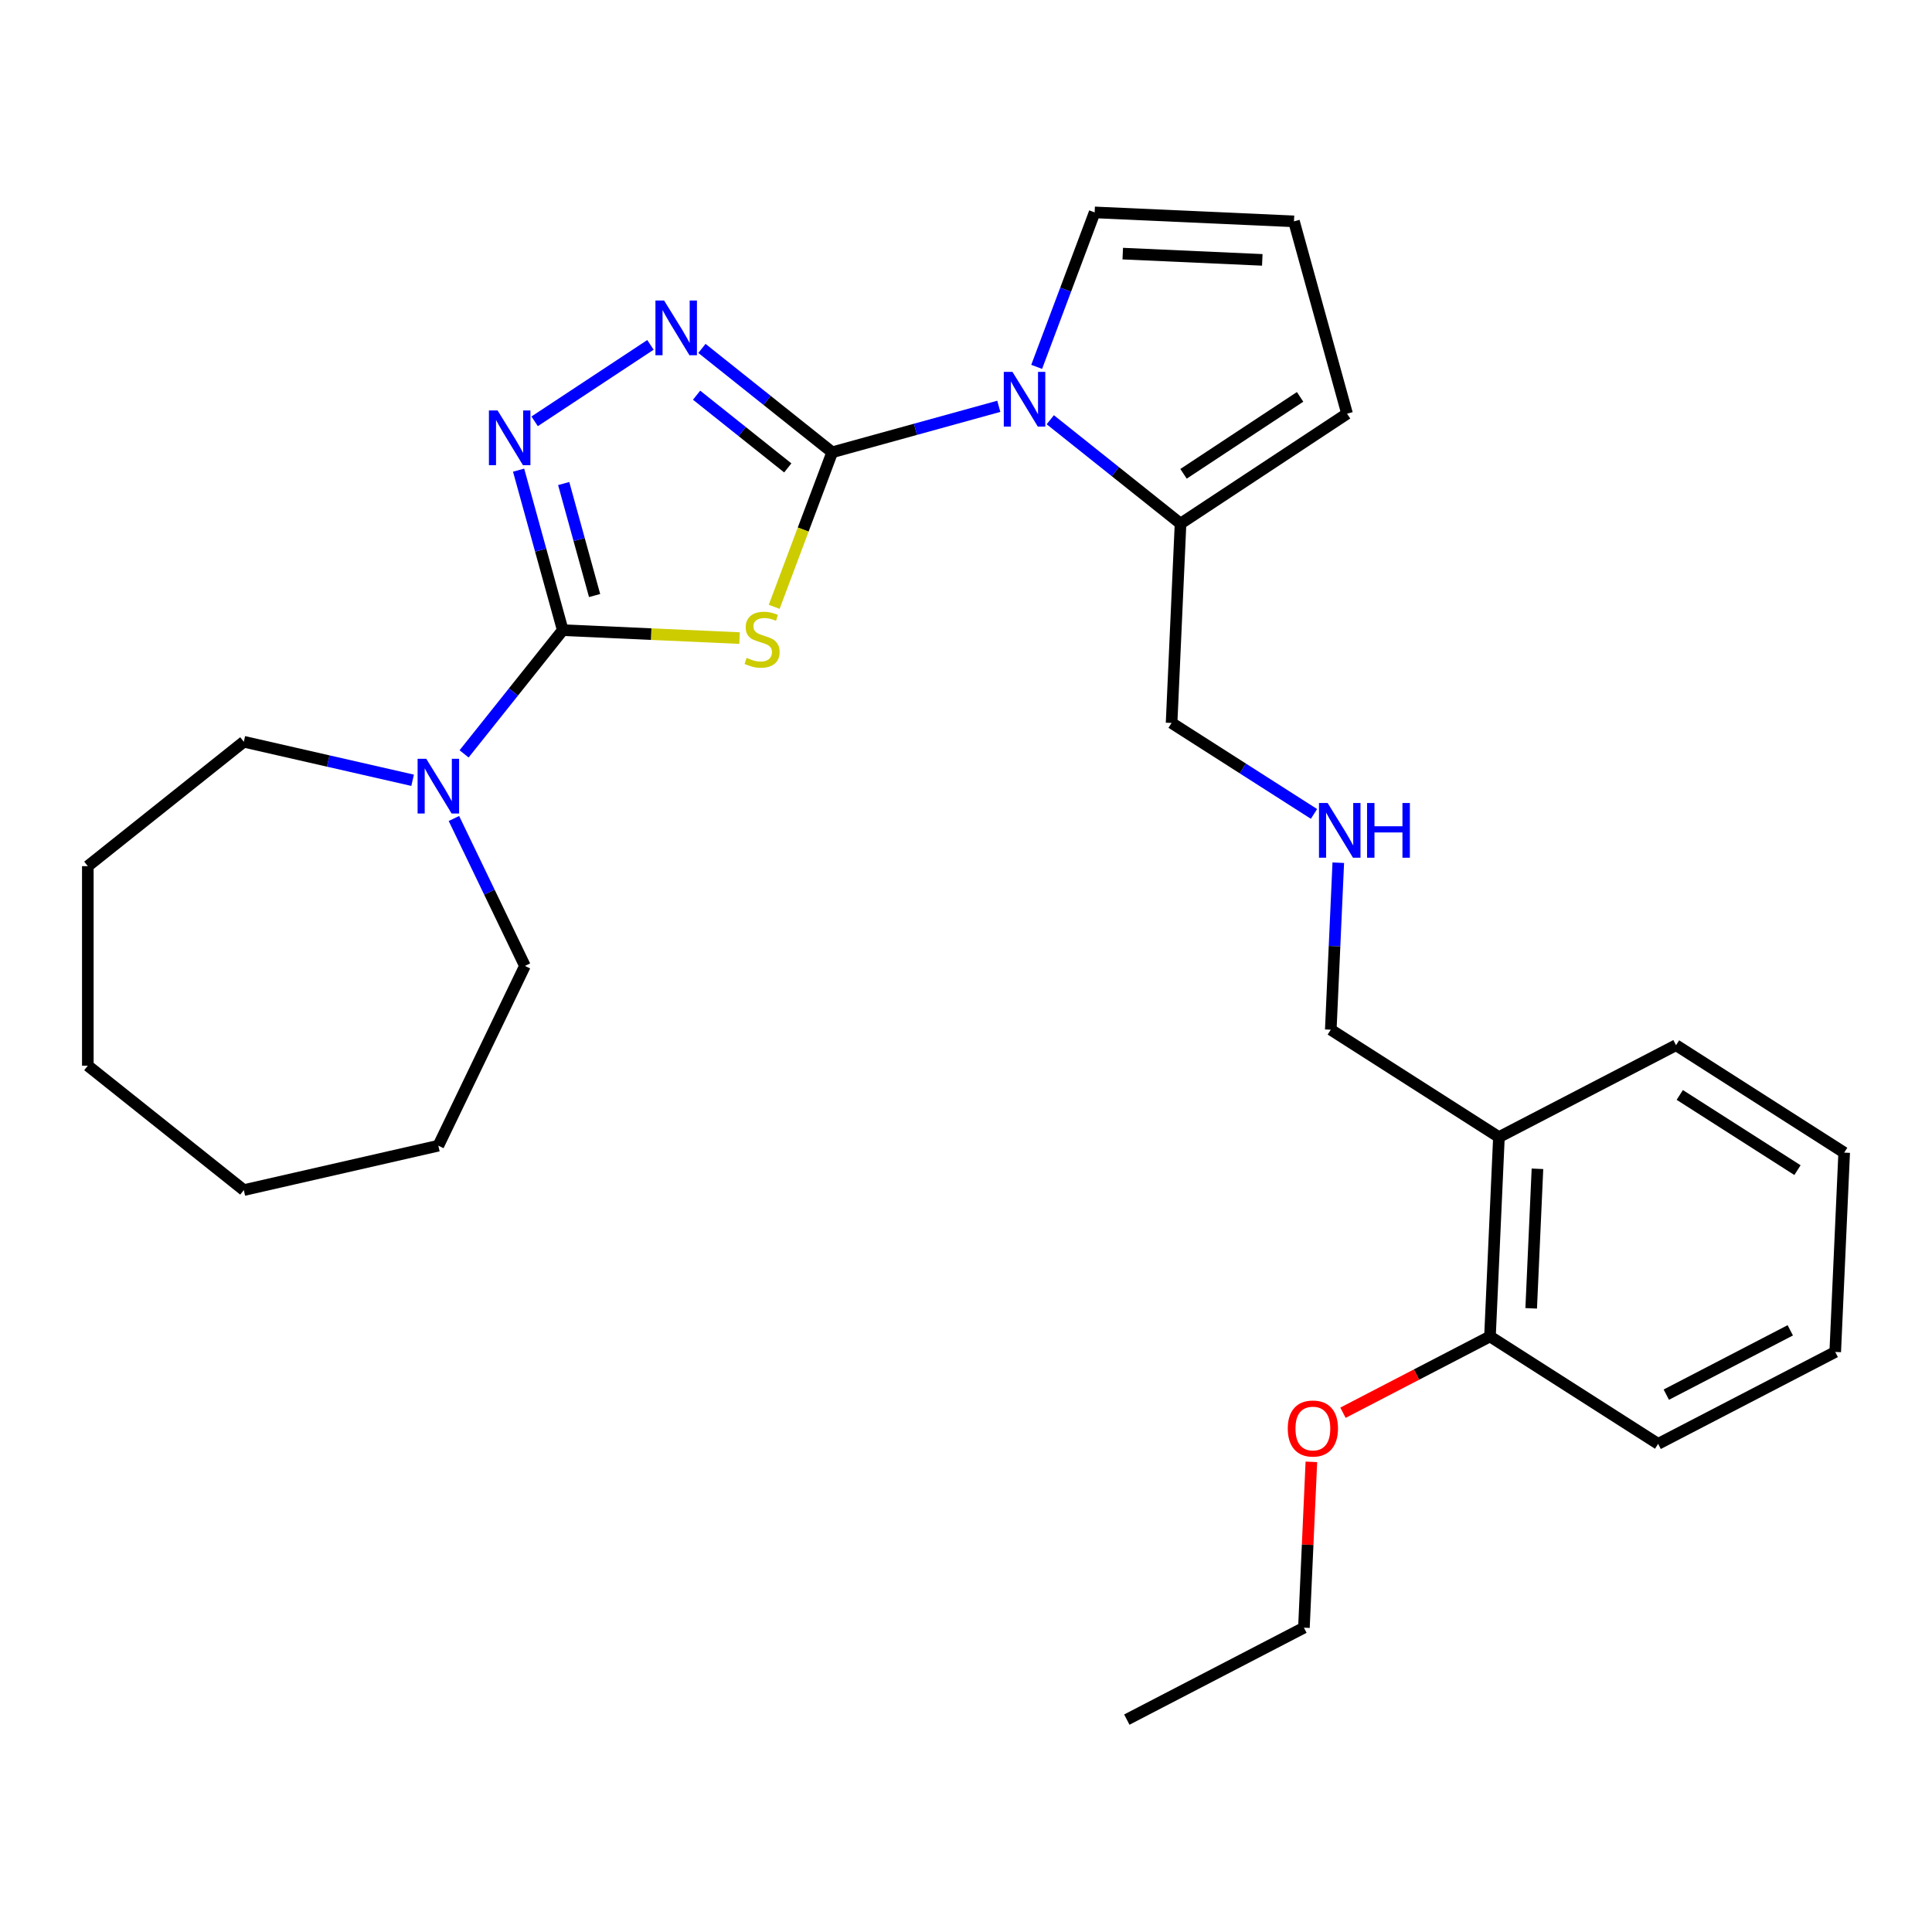 <?xml version='1.0' encoding='iso-8859-1'?>
<svg version='1.1' baseProfile='full'
              xmlns='http://www.w3.org/2000/svg'
                      xmlns:rdkit='http://www.rdkit.org/xml'
                      xmlns:xlink='http://www.w3.org/1999/xlink'
                  xml:space='preserve'
width='1000px' height='1000px' viewBox='0 0 1000 1000'>
<!-- END OF HEADER -->
<rect style='opacity:1.0;fill:#FFFFFF;stroke:none' width='1000' height='1000' x='0' y='0'> </rect>
<path class='bond-0' d='M 430.742,234.105 L 415.732,274.1' style='fill:none;fill-rule:evenodd;stroke:#000000;stroke-width:6px;stroke-linecap:butt;stroke-linejoin:miter;stroke-opacity:1' />
<path class='bond-0' d='M 415.732,274.1 L 400.722,314.095' style='fill:none;fill-rule:evenodd;stroke:#CCCC00;stroke-width:6px;stroke-linecap:butt;stroke-linejoin:miter;stroke-opacity:1' />
<path class='bond-2' d='M 430.742,234.105 L 397.031,207.221' style='fill:none;fill-rule:evenodd;stroke:#000000;stroke-width:6px;stroke-linecap:butt;stroke-linejoin:miter;stroke-opacity:1' />
<path class='bond-2' d='M 397.031,207.221 L 363.319,180.337' style='fill:none;fill-rule:evenodd;stroke:#0000FF;stroke-width:6px;stroke-linecap:butt;stroke-linejoin:miter;stroke-opacity:1' />
<path class='bond-2' d='M 407.75,242.189 L 384.152,223.37' style='fill:none;fill-rule:evenodd;stroke:#000000;stroke-width:6px;stroke-linecap:butt;stroke-linejoin:miter;stroke-opacity:1' />
<path class='bond-2' d='M 384.152,223.37 L 360.554,204.551' style='fill:none;fill-rule:evenodd;stroke:#0000FF;stroke-width:6px;stroke-linecap:butt;stroke-linejoin:miter;stroke-opacity:1' />
<path class='bond-3' d='M 430.742,234.105 L 473.859,222.206' style='fill:none;fill-rule:evenodd;stroke:#000000;stroke-width:6px;stroke-linecap:butt;stroke-linejoin:miter;stroke-opacity:1' />
<path class='bond-3' d='M 473.859,222.206 L 516.976,210.307' style='fill:none;fill-rule:evenodd;stroke:#0000FF;stroke-width:6px;stroke-linecap:butt;stroke-linejoin:miter;stroke-opacity:1' />
<path class='bond-1' d='M 382.792,330.274 L 337.036,328.219' style='fill:none;fill-rule:evenodd;stroke:#CCCC00;stroke-width:6px;stroke-linecap:butt;stroke-linejoin:miter;stroke-opacity:1' />
<path class='bond-1' d='M 337.036,328.219 L 291.28,326.164' style='fill:none;fill-rule:evenodd;stroke:#000000;stroke-width:6px;stroke-linecap:butt;stroke-linejoin:miter;stroke-opacity:1' />
<path class='bond-5' d='M 291.28,326.164 L 265.745,358.184' style='fill:none;fill-rule:evenodd;stroke:#000000;stroke-width:6px;stroke-linecap:butt;stroke-linejoin:miter;stroke-opacity:1' />
<path class='bond-5' d='M 265.745,358.184 L 240.21,390.204' style='fill:none;fill-rule:evenodd;stroke:#0000FF;stroke-width:6px;stroke-linecap:butt;stroke-linejoin:miter;stroke-opacity:1' />
<path class='bond-28' d='M 291.28,326.164 L 279.853,284.757' style='fill:none;fill-rule:evenodd;stroke:#000000;stroke-width:6px;stroke-linecap:butt;stroke-linejoin:miter;stroke-opacity:1' />
<path class='bond-28' d='M 279.853,284.757 L 268.425,243.35' style='fill:none;fill-rule:evenodd;stroke:#0000FF;stroke-width:6px;stroke-linecap:butt;stroke-linejoin:miter;stroke-opacity:1' />
<path class='bond-28' d='M 307.763,308.247 L 299.764,279.262' style='fill:none;fill-rule:evenodd;stroke:#000000;stroke-width:6px;stroke-linecap:butt;stroke-linejoin:miter;stroke-opacity:1' />
<path class='bond-28' d='M 299.764,279.262 L 291.764,250.277' style='fill:none;fill-rule:evenodd;stroke:#0000FF;stroke-width:6px;stroke-linecap:butt;stroke-linejoin:miter;stroke-opacity:1' />
<path class='bond-4' d='M 336.675,178.507 L 276.727,218.078' style='fill:none;fill-rule:evenodd;stroke:#0000FF;stroke-width:6px;stroke-linecap:butt;stroke-linejoin:miter;stroke-opacity:1' />
<path class='bond-6' d='M 543.62,217.254 L 577.332,244.138' style='fill:none;fill-rule:evenodd;stroke:#0000FF;stroke-width:6px;stroke-linecap:butt;stroke-linejoin:miter;stroke-opacity:1' />
<path class='bond-6' d='M 577.332,244.138 L 611.043,271.022' style='fill:none;fill-rule:evenodd;stroke:#000000;stroke-width:6px;stroke-linecap:butt;stroke-linejoin:miter;stroke-opacity:1' />
<path class='bond-7' d='M 536.581,189.888 L 551.584,149.913' style='fill:none;fill-rule:evenodd;stroke:#0000FF;stroke-width:6px;stroke-linecap:butt;stroke-linejoin:miter;stroke-opacity:1' />
<path class='bond-7' d='M 551.584,149.913 L 566.587,109.938' style='fill:none;fill-rule:evenodd;stroke:#000000;stroke-width:6px;stroke-linecap:butt;stroke-linejoin:miter;stroke-opacity:1' />
<path class='bond-16' d='M 234.95,423.651 L 253.324,461.805' style='fill:none;fill-rule:evenodd;stroke:#0000FF;stroke-width:6px;stroke-linecap:butt;stroke-linejoin:miter;stroke-opacity:1' />
<path class='bond-16' d='M 253.324,461.805 L 271.698,499.959' style='fill:none;fill-rule:evenodd;stroke:#000000;stroke-width:6px;stroke-linecap:butt;stroke-linejoin:miter;stroke-opacity:1' />
<path class='bond-17' d='M 213.566,403.869 L 169.883,393.898' style='fill:none;fill-rule:evenodd;stroke:#0000FF;stroke-width:6px;stroke-linecap:butt;stroke-linejoin:miter;stroke-opacity:1' />
<path class='bond-17' d='M 169.883,393.898 L 126.2,383.928' style='fill:none;fill-rule:evenodd;stroke:#000000;stroke-width:6px;stroke-linecap:butt;stroke-linejoin:miter;stroke-opacity:1' />
<path class='bond-10' d='M 611.043,271.022 L 697.236,214.127' style='fill:none;fill-rule:evenodd;stroke:#000000;stroke-width:6px;stroke-linecap:butt;stroke-linejoin:miter;stroke-opacity:1' />
<path class='bond-10' d='M 612.593,245.249 L 672.928,205.423' style='fill:none;fill-rule:evenodd;stroke:#000000;stroke-width:6px;stroke-linecap:butt;stroke-linejoin:miter;stroke-opacity:1' />
<path class='bond-13' d='M 611.043,271.022 L 606.41,374.196' style='fill:none;fill-rule:evenodd;stroke:#000000;stroke-width:6px;stroke-linecap:butt;stroke-linejoin:miter;stroke-opacity:1' />
<path class='bond-8' d='M 566.587,109.938 L 669.76,114.572' style='fill:none;fill-rule:evenodd;stroke:#000000;stroke-width:6px;stroke-linecap:butt;stroke-linejoin:miter;stroke-opacity:1' />
<path class='bond-8' d='M 581.136,131.268 L 653.358,134.511' style='fill:none;fill-rule:evenodd;stroke:#000000;stroke-width:6px;stroke-linecap:butt;stroke-linejoin:miter;stroke-opacity:1' />
<path class='bond-29' d='M 669.76,114.572 L 697.236,214.127' style='fill:none;fill-rule:evenodd;stroke:#000000;stroke-width:6px;stroke-linecap:butt;stroke-linejoin:miter;stroke-opacity:1' />
<path class='bond-9' d='M 775.844,588.568 L 688.81,532.968' style='fill:none;fill-rule:evenodd;stroke:#000000;stroke-width:6px;stroke-linecap:butt;stroke-linejoin:miter;stroke-opacity:1' />
<path class='bond-11' d='M 775.844,588.568 L 771.211,691.741' style='fill:none;fill-rule:evenodd;stroke:#000000;stroke-width:6px;stroke-linecap:butt;stroke-linejoin:miter;stroke-opacity:1' />
<path class='bond-11' d='M 795.784,604.97 L 792.54,677.192' style='fill:none;fill-rule:evenodd;stroke:#000000;stroke-width:6px;stroke-linecap:butt;stroke-linejoin:miter;stroke-opacity:1' />
<path class='bond-18' d='M 775.844,588.568 L 867.512,540.994' style='fill:none;fill-rule:evenodd;stroke:#000000;stroke-width:6px;stroke-linecap:butt;stroke-linejoin:miter;stroke-opacity:1' />
<path class='bond-15' d='M 771.211,691.741 L 733.168,711.484' style='fill:none;fill-rule:evenodd;stroke:#000000;stroke-width:6px;stroke-linecap:butt;stroke-linejoin:miter;stroke-opacity:1' />
<path class='bond-15' d='M 733.168,711.484 L 695.125,731.228' style='fill:none;fill-rule:evenodd;stroke:#FF0000;stroke-width:6px;stroke-linecap:butt;stroke-linejoin:miter;stroke-opacity:1' />
<path class='bond-19' d='M 771.211,691.741 L 858.245,747.34' style='fill:none;fill-rule:evenodd;stroke:#000000;stroke-width:6px;stroke-linecap:butt;stroke-linejoin:miter;stroke-opacity:1' />
<path class='bond-12' d='M 680.122,421.285 L 643.266,397.74' style='fill:none;fill-rule:evenodd;stroke:#0000FF;stroke-width:6px;stroke-linecap:butt;stroke-linejoin:miter;stroke-opacity:1' />
<path class='bond-12' d='M 643.266,397.74 L 606.41,374.196' style='fill:none;fill-rule:evenodd;stroke:#000000;stroke-width:6px;stroke-linecap:butt;stroke-linejoin:miter;stroke-opacity:1' />
<path class='bond-14' d='M 692.692,446.537 L 690.751,489.752' style='fill:none;fill-rule:evenodd;stroke:#0000FF;stroke-width:6px;stroke-linecap:butt;stroke-linejoin:miter;stroke-opacity:1' />
<path class='bond-14' d='M 690.751,489.752 L 688.81,532.968' style='fill:none;fill-rule:evenodd;stroke:#000000;stroke-width:6px;stroke-linecap:butt;stroke-linejoin:miter;stroke-opacity:1' />
<path class='bond-20' d='M 678.764,756.657 L 676.837,799.572' style='fill:none;fill-rule:evenodd;stroke:#FF0000;stroke-width:6px;stroke-linecap:butt;stroke-linejoin:miter;stroke-opacity:1' />
<path class='bond-20' d='M 676.837,799.572 L 674.91,842.488' style='fill:none;fill-rule:evenodd;stroke:#000000;stroke-width:6px;stroke-linecap:butt;stroke-linejoin:miter;stroke-opacity:1' />
<path class='bond-22' d='M 271.698,499.959 L 226.888,593.008' style='fill:none;fill-rule:evenodd;stroke:#000000;stroke-width:6px;stroke-linecap:butt;stroke-linejoin:miter;stroke-opacity:1' />
<path class='bond-21' d='M 126.2,383.928 L 45.455,448.32' style='fill:none;fill-rule:evenodd;stroke:#000000;stroke-width:6px;stroke-linecap:butt;stroke-linejoin:miter;stroke-opacity:1' />
<path class='bond-24' d='M 867.512,540.994 L 954.545,596.593' style='fill:none;fill-rule:evenodd;stroke:#000000;stroke-width:6px;stroke-linecap:butt;stroke-linejoin:miter;stroke-opacity:1' />
<path class='bond-24' d='M 869.447,566.74 L 930.37,605.66' style='fill:none;fill-rule:evenodd;stroke:#000000;stroke-width:6px;stroke-linecap:butt;stroke-linejoin:miter;stroke-opacity:1' />
<path class='bond-31' d='M 858.245,747.34 L 949.912,699.766' style='fill:none;fill-rule:evenodd;stroke:#000000;stroke-width:6px;stroke-linecap:butt;stroke-linejoin:miter;stroke-opacity:1' />
<path class='bond-31' d='M 862.48,721.871 L 926.647,688.569' style='fill:none;fill-rule:evenodd;stroke:#000000;stroke-width:6px;stroke-linecap:butt;stroke-linejoin:miter;stroke-opacity:1' />
<path class='bond-23' d='M 674.91,842.488 L 583.242,890.062' style='fill:none;fill-rule:evenodd;stroke:#000000;stroke-width:6px;stroke-linecap:butt;stroke-linejoin:miter;stroke-opacity:1' />
<path class='bond-27' d='M 45.455,448.32 L 45.455,551.597' style='fill:none;fill-rule:evenodd;stroke:#000000;stroke-width:6px;stroke-linecap:butt;stroke-linejoin:miter;stroke-opacity:1' />
<path class='bond-26' d='M 226.888,593.008 L 126.2,615.99' style='fill:none;fill-rule:evenodd;stroke:#000000;stroke-width:6px;stroke-linecap:butt;stroke-linejoin:miter;stroke-opacity:1' />
<path class='bond-25' d='M 954.545,596.593 L 949.912,699.766' style='fill:none;fill-rule:evenodd;stroke:#000000;stroke-width:6px;stroke-linecap:butt;stroke-linejoin:miter;stroke-opacity:1' />
<path class='bond-30' d='M 126.2,615.99 L 45.455,551.597' style='fill:none;fill-rule:evenodd;stroke:#000000;stroke-width:6px;stroke-linecap:butt;stroke-linejoin:miter;stroke-opacity:1' />
<path  class='atom-1' d='M 386.453 340.517
Q 386.773 340.637, 388.093 341.197
Q 389.413 341.757, 390.853 342.117
Q 392.333 342.437, 393.773 342.437
Q 396.453 342.437, 398.013 341.157
Q 399.573 339.837, 399.573 337.557
Q 399.573 335.997, 398.773 335.037
Q 398.013 334.077, 396.813 333.557
Q 395.613 333.037, 393.613 332.437
Q 391.093 331.677, 389.573 330.957
Q 388.093 330.237, 387.013 328.717
Q 385.973 327.197, 385.973 324.637
Q 385.973 321.077, 388.373 318.877
Q 390.813 316.677, 395.613 316.677
Q 398.893 316.677, 402.613 318.237
L 401.693 321.317
Q 398.293 319.917, 395.733 319.917
Q 392.973 319.917, 391.453 321.077
Q 389.933 322.197, 389.973 324.157
Q 389.973 325.677, 390.733 326.597
Q 391.533 327.517, 392.653 328.037
Q 393.813 328.557, 395.733 329.157
Q 398.293 329.957, 399.813 330.757
Q 401.333 331.557, 402.413 333.197
Q 403.533 334.797, 403.533 337.557
Q 403.533 341.477, 400.893 343.597
Q 398.293 345.677, 393.933 345.677
Q 391.413 345.677, 389.493 345.117
Q 387.613 344.597, 385.373 343.677
L 386.453 340.517
' fill='#CCCC00'/>
<path  class='atom-3' d='M 343.737 155.553
L 353.017 170.553
Q 353.937 172.033, 355.417 174.713
Q 356.897 177.393, 356.977 177.553
L 356.977 155.553
L 360.737 155.553
L 360.737 183.873
L 356.857 183.873
L 346.897 167.473
Q 345.737 165.553, 344.497 163.353
Q 343.297 161.153, 342.937 160.473
L 342.937 183.873
L 339.257 183.873
L 339.257 155.553
L 343.737 155.553
' fill='#0000FF'/>
<path  class='atom-4' d='M 524.038 192.47
L 533.318 207.47
Q 534.238 208.95, 535.718 211.63
Q 537.198 214.31, 537.278 214.47
L 537.278 192.47
L 541.038 192.47
L 541.038 220.79
L 537.158 220.79
L 527.198 204.39
Q 526.038 202.47, 524.798 200.27
Q 523.598 198.07, 523.238 197.39
L 523.238 220.79
L 519.558 220.79
L 519.558 192.47
L 524.038 192.47
' fill='#0000FF'/>
<path  class='atom-5' d='M 257.545 212.448
L 266.825 227.448
Q 267.745 228.928, 269.225 231.608
Q 270.705 234.288, 270.785 234.448
L 270.785 212.448
L 274.545 212.448
L 274.545 240.768
L 270.665 240.768
L 260.705 224.368
Q 259.545 222.448, 258.305 220.248
Q 257.105 218.048, 256.745 217.368
L 256.745 240.768
L 253.065 240.768
L 253.065 212.448
L 257.545 212.448
' fill='#0000FF'/>
<path  class='atom-6' d='M 220.628 392.749
L 229.908 407.749
Q 230.828 409.229, 232.308 411.909
Q 233.788 414.589, 233.868 414.749
L 233.868 392.749
L 237.628 392.749
L 237.628 421.069
L 233.748 421.069
L 223.788 404.669
Q 222.628 402.749, 221.388 400.549
Q 220.188 398.349, 219.828 397.669
L 219.828 421.069
L 216.148 421.069
L 216.148 392.749
L 220.628 392.749
' fill='#0000FF'/>
<path  class='atom-13' d='M 687.184 415.635
L 696.464 430.635
Q 697.384 432.115, 698.864 434.795
Q 700.344 437.475, 700.424 437.635
L 700.424 415.635
L 704.184 415.635
L 704.184 443.955
L 700.304 443.955
L 690.344 427.555
Q 689.184 425.635, 687.944 423.435
Q 686.744 421.235, 686.384 420.555
L 686.384 443.955
L 682.704 443.955
L 682.704 415.635
L 687.184 415.635
' fill='#0000FF'/>
<path  class='atom-13' d='M 707.584 415.635
L 711.424 415.635
L 711.424 427.675
L 725.904 427.675
L 725.904 415.635
L 729.744 415.635
L 729.744 443.955
L 725.904 443.955
L 725.904 430.875
L 711.424 430.875
L 711.424 443.955
L 707.584 443.955
L 707.584 415.635
' fill='#0000FF'/>
<path  class='atom-16' d='M 666.543 739.395
Q 666.543 732.595, 669.903 728.795
Q 673.263 724.995, 679.543 724.995
Q 685.823 724.995, 689.183 728.795
Q 692.543 732.595, 692.543 739.395
Q 692.543 746.275, 689.143 750.195
Q 685.743 754.075, 679.543 754.075
Q 673.303 754.075, 669.903 750.195
Q 666.543 746.315, 666.543 739.395
M 679.543 750.875
Q 683.863 750.875, 686.183 747.995
Q 688.543 745.075, 688.543 739.395
Q 688.543 733.835, 686.183 731.035
Q 683.863 728.195, 679.543 728.195
Q 675.223 728.195, 672.863 730.995
Q 670.543 733.795, 670.543 739.395
Q 670.543 745.115, 672.863 747.995
Q 675.223 750.875, 679.543 750.875
' fill='#FF0000'/>
</svg>

